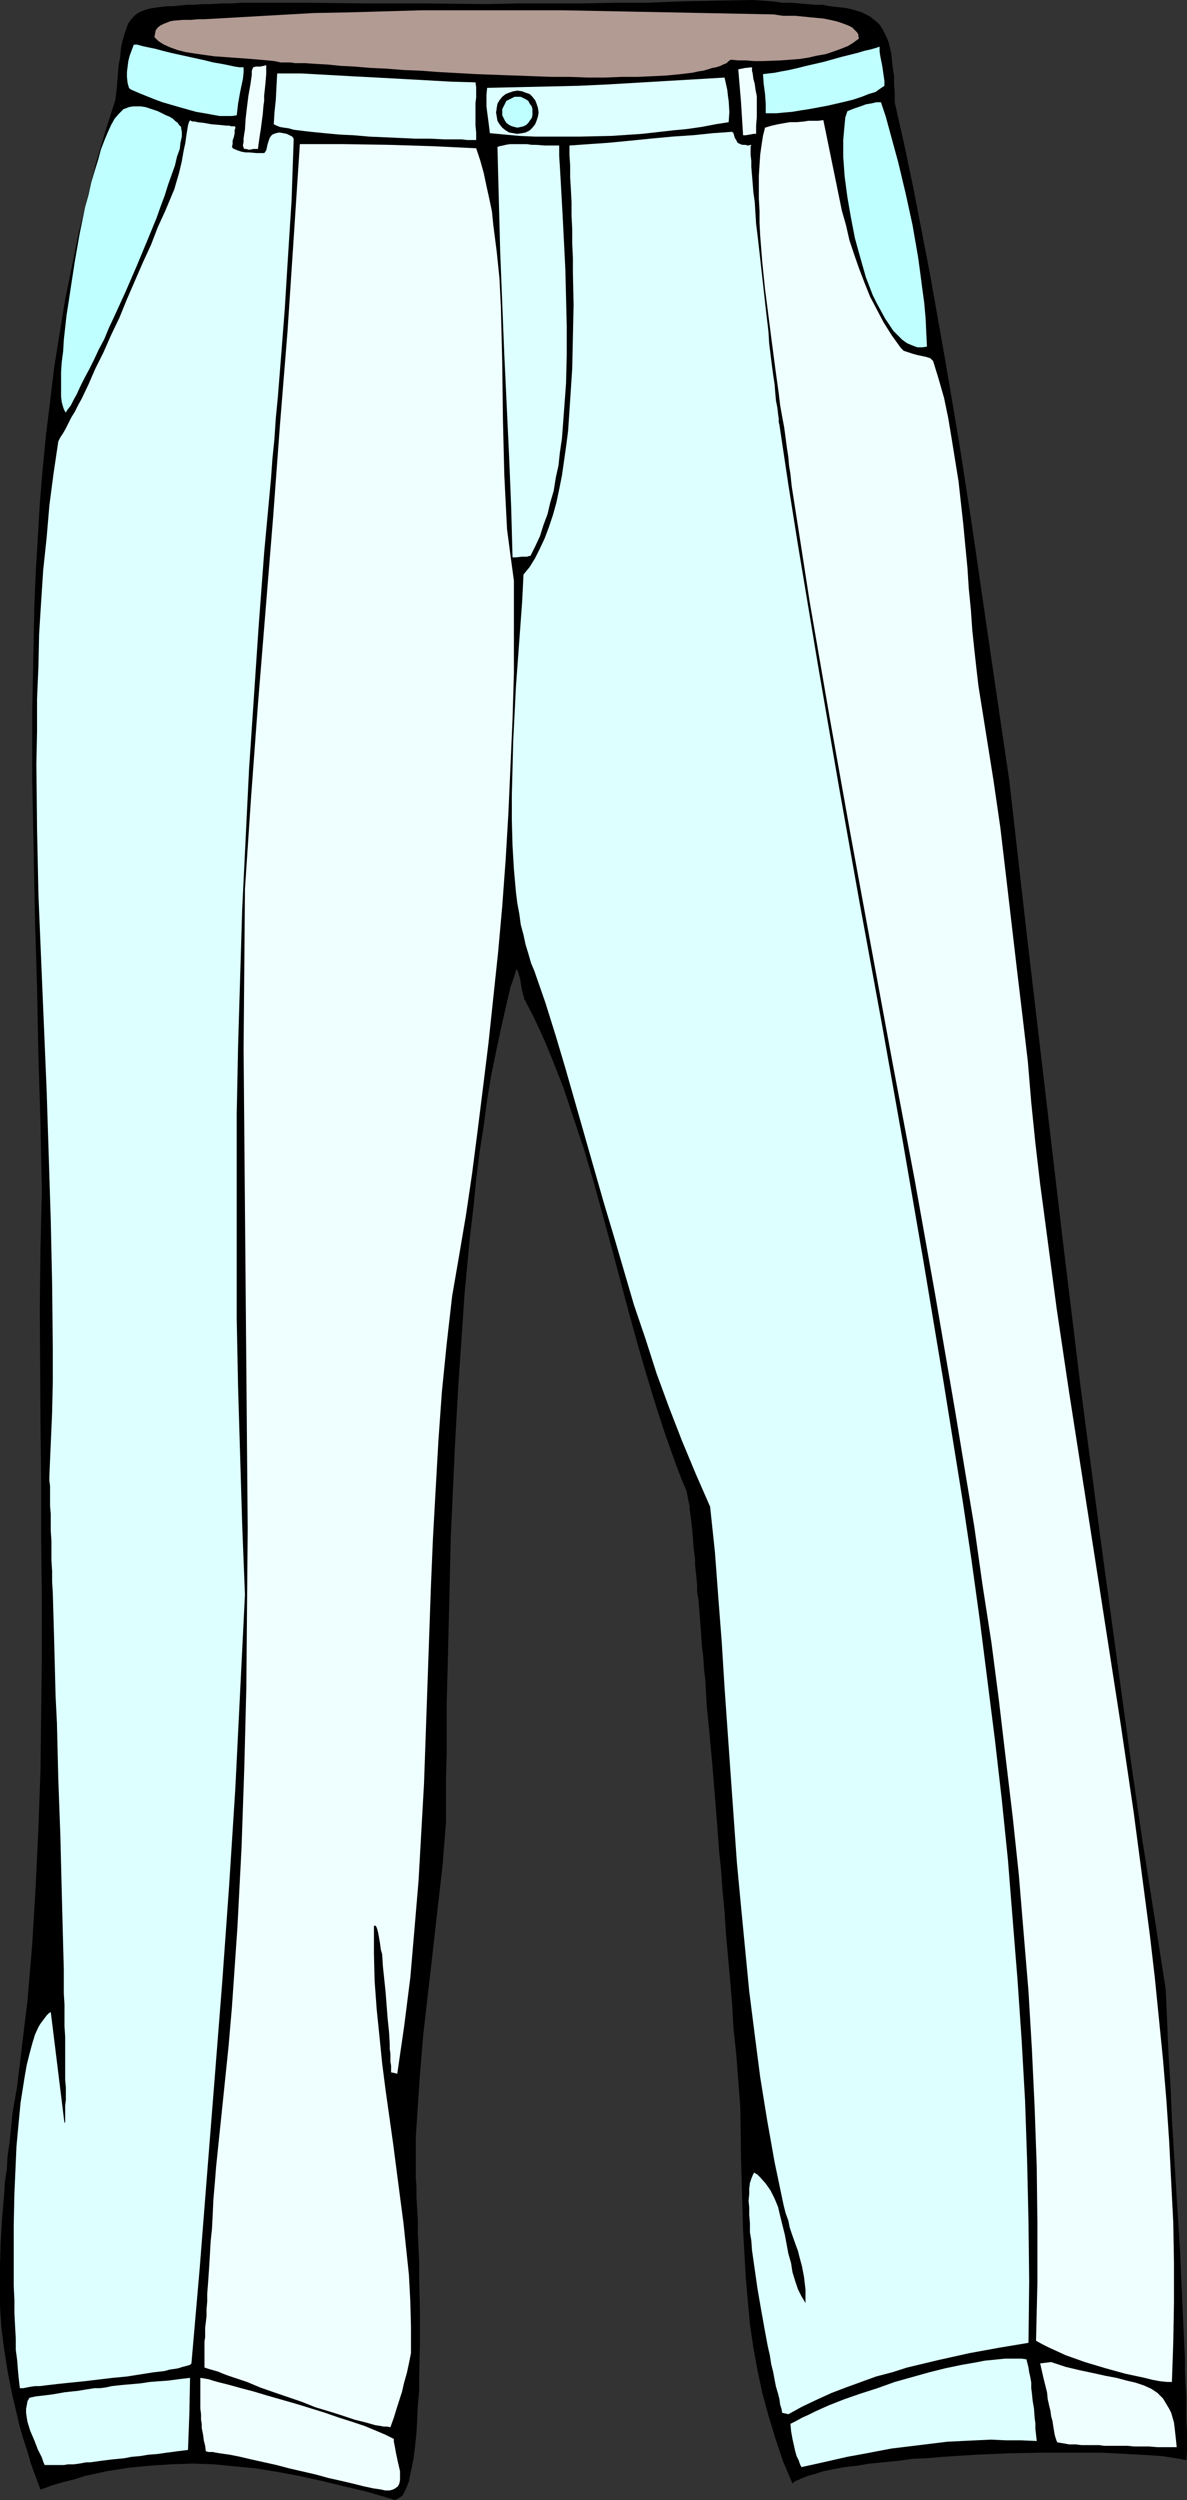 <?xml version="1.0" encoding="UTF-8" standalone="no"?>
<svg
   version="1.0"
   width="73.978mm"
   height="155.711mm"
   id="svg21"
   sodipodi:docname="Pants 03.wmf"
   xmlns:inkscape="http://www.inkscape.org/namespaces/inkscape"
   xmlns:sodipodi="http://sodipodi.sourceforge.net/DTD/sodipodi-0.dtd"
   xmlns="http://www.w3.org/2000/svg"
   xmlns:svg="http://www.w3.org/2000/svg">
  <rect width="100%" height="100%" fill="#333333" stroke="none"/>
  <sodipodi:namedview
     id="namedview21"
     pagecolor="#ffffff"
     bordercolor="#000000"
     borderopacity="0.25"
     inkscape:showpageshadow="2"
     inkscape:pageopacity="0.0"
     inkscape:pagecheckerboard="0"
     inkscape:deskcolor="#d1d1d1"
     inkscape:document-units="mm" />
  <defs
     id="defs1">
    <pattern
       id="WMFhbasepattern"
       patternUnits="userSpaceOnUse"
       width="6"
       height="6"
       x="0"
       y="0" />
  </defs>
  <path
     style="fill:#000000;fill-opacity:1;fill-rule:evenodd;stroke:none"
     d="m 177.134,0 2.586,0.162 2.263,0.162 2.263,0.323 h 2.101 l 1.939,0.162 1.939,0.162 1.778,0.162 h 1.778 l 1.616,0.323 1.455,0.162 1.455,0.162 1.293,0.162 1.293,0.323 1.131,0.323 0.97,0.323 0.97,0.485 0.97,0.485 0.808,0.646 0.808,0.646 0.646,0.646 0.646,0.97 0.485,0.97 0.485,0.97 0.485,1.131 0.323,1.293 0.323,1.454 0.162,1.616 0.162,1.616 0.323,1.939 v 1.939 l 0.162,2.101 v 2.262 l 2.263,10.019 2.101,10.019 1.939,10.019 1.939,10.019 3.556,20.037 3.394,20.037 3.071,19.876 2.909,20.037 2.909,19.876 2.909,19.714 4.04,35.55 4.202,35.712 4.202,35.712 4.364,35.873 4.687,35.712 4.849,35.55 2.424,17.613 2.586,17.775 2.748,17.452 2.748,17.613 0.323,7.433 0.323,7.595 0.485,7.756 0.323,7.756 0.97,15.836 0.485,7.756 0.485,7.756 0.323,7.433 0.323,7.272 0.162,3.393 0.162,3.393 0.162,3.393 v 3.07 l 0.162,3.232 0.162,2.909 v 2.747 2.747 l 0.162,2.585 v 4.686 l -0.162,2.101 -1.616,-0.323 -1.939,-0.323 -2.101,-0.323 -2.424,-0.162 -2.748,-0.162 -2.909,-0.162 -3.071,-0.162 -3.232,-0.162 h -3.394 -3.556 -3.717 -3.556 l -7.758,0.162 -7.596,0.323 -7.596,0.485 -3.717,0.323 -3.556,0.162 -3.556,0.485 -3.394,0.323 -3.232,0.323 -2.909,0.485 -2.909,0.323 -2.586,0.485 -2.424,0.485 -1.939,0.646 -1.778,0.485 -1.616,0.646 -0.646,0.323 -0.485,0.162 -0.485,0.323 -0.323,0.323 -2.263,-5.333 -1.778,-5.333 -1.616,-5.332 -1.455,-5.333 -1.131,-5.333 -0.97,-5.333 -0.808,-5.494 -0.485,-5.333 -0.485,-5.494 -0.323,-5.656 -0.323,-5.656 -0.162,-5.494 -0.323,-11.473 -0.162,-11.796 -0.485,-6.464 -0.485,-6.302 -0.646,-5.979 -0.323,-5.817 -0.485,-5.817 -0.485,-5.332 -0.485,-5.333 -0.323,-5.171 -0.485,-5.009 -0.323,-4.686 -0.485,-4.686 -0.323,-4.363 -0.323,-4.201 -0.323,-4.201 -0.323,-3.878 -0.323,-3.878 -0.323,-3.555 -0.323,-3.555 -0.323,-3.232 -0.323,-3.232 -0.162,-3.07 -0.162,-2.909 -0.323,-2.747 -0.162,-2.747 -0.323,-2.585 -0.162,-2.424 -0.162,-2.262 -0.162,-2.101 -0.162,-2.101 -0.162,-1.939 -0.323,-1.939 v -1.616 l -0.162,-1.778 -0.323,-2.909 v -1.454 l -0.323,-2.424 -0.162,-2.262 -0.162,-1.778 -0.162,-1.778 -0.162,-1.293 -0.162,-1.131 -0.162,-1.131 v -0.808 l -0.162,-0.646 -0.162,-0.646 -0.162,-0.97 -0.162,-0.97 -1.293,-3.07 -1.293,-3.393 -2.424,-6.787 -2.263,-6.948 -2.263,-7.433 -2.101,-7.272 -2.101,-7.595 -4.04,-15.19 -4.202,-15.351 -2.263,-7.595 -2.424,-7.272 -2.424,-7.272 -2.748,-6.948 -1.455,-3.555 -1.455,-3.232 -1.616,-3.393 -1.616,-3.07 v -0.162 l -0.323,-0.323 v -0.323 l -0.162,-0.485 -0.323,-1.131 -0.485,-2.909 -0.323,-1.131 -0.162,-0.485 -0.162,-0.485 -0.162,-0.162 v -0.162 l -0.646,2.101 -0.808,2.262 -1.131,4.848 -1.131,5.009 -1.131,5.332 -1.131,5.494 -0.97,5.817 -0.808,6.14 -0.97,6.14 -0.808,6.464 -0.646,6.625 -0.808,6.787 -0.646,6.787 -0.646,6.948 -0.485,7.11 -0.97,14.22 -0.808,14.382 -0.646,14.22 -0.323,6.948 -0.162,6.948 -0.162,6.948 -0.162,6.625 -0.162,6.625 -0.162,6.464 -0.162,6.14 v 6.14 5.656 l -0.162,5.656 v 10.18 l -0.808,10.18 -1.131,9.857 -1.131,10.019 -1.131,9.857 -1.131,9.857 -0.808,9.695 -0.646,9.695 -0.323,4.848 v 4.848 1.616 0.646 0.808 0.808 0.97 l 0.162,2.101 v 2.424 l 0.162,2.747 0.162,2.909 v 3.07 l 0.162,3.393 0.162,3.393 v 3.717 l 0.162,7.433 v 7.595 l -0.162,7.595 v 3.555 l -0.323,3.555 -0.162,3.393 -0.162,3.07 -0.323,3.07 -0.323,2.747 -0.485,2.424 -0.485,2.262 -0.162,0.97 -0.323,0.808 -0.323,0.808 -0.323,0.646 -0.323,0.646 -0.323,0.485 -0.485,0.323 -0.485,0.323 -0.323,0.162 -0.485,0.162 -0.485,-0.162 -0.485,-0.162 -5.495,-1.616 -5.495,-1.293 -5.333,-1.293 -5.172,-1.131 -5.172,-0.97 -5.01,-0.808 -5.01,-0.485 -5.01,-0.485 -4.849,-0.162 -5.01,0.162 -5.01,0.323 -5.01,0.485 -5.172,0.808 -5.172,1.131 -2.586,0.808 -2.586,0.646 -2.748,0.808 -2.586,0.97 L 8.404,583.021 7.273,579.951 6.465,577.042 5.495,574.133 4.687,571.386 4.04,568.639 3.394,565.892 2.748,563.145 1.778,558.136 0.97,552.965 0.323,547.955 0,542.946 v -4.848 -5.171 l 0.162,-5.171 0.323,-5.494 0.485,-5.656 0.162,-2.909 0.485,-3.07 0.162,-3.07 0.485,-3.232 0.323,-3.232 0.323,-3.393 1.131,-6.625 0.808,-6.625 0.808,-6.787 0.808,-6.625 1.131,-13.412 0.808,-13.574 0.646,-13.574 0.485,-13.574 0.162,-13.574 0.162,-13.574 V 376.184 L 9.697,362.449 V 348.714 L 9.536,335.14 9.374,307.669 9.536,293.934 9.859,280.361 9.697,272.443 9.536,264.525 9.051,248.527 8.727,232.53 8.243,216.371 7.919,200.05 7.596,183.729 v -16.321 l 0.323,-16.321 0.162,-8.08 0.323,-8.08 0.485,-8.08 0.485,-8.241 0.646,-7.918 0.808,-8.241 0.97,-7.918 0.97,-8.08 1.293,-8.08 1.293,-7.918 1.616,-7.918 1.616,-7.918 1.939,-7.756 1.939,-7.918 2.263,-7.756 2.424,-7.595 0.323,-2.424 0.162,-2.101 0.162,-1.939 0.162,-1.939 0.323,-1.616 0.162,-1.616 0.162,-1.293 L 28.93,9.372 29.253,8.241 29.576,7.272 29.9,6.302 30.223,5.494 30.708,4.848 31.192,4.201 31.839,3.555 32.485,3.07 33.132,2.747 33.94,2.424 34.91,2.101 35.718,1.939 36.849,1.778 37.98,1.616 39.435,1.454 h 1.293 L 42.344,1.293 43.96,1.131 h 1.778 l 1.939,-0.162 h 2.101 l 2.263,-0.162 h 2.424 l 2.424,-0.162 h 7.596 7.273 l 14.384,0.162 h 14.384 l 14.384,0.162 7.273,-0.162 h 7.434 7.434 l 7.758,-0.162 h 7.596 l 8.081,-0.323 8.243,-0.162 z"
     id="path1" />
  <path
     style="fill:#b29b93;fill-opacity:1;fill-rule:evenodd;stroke:none"
     d="m 182.306,3.393 0.97,0.162 1.131,0.162 h 1.293 1.616 l 3.232,0.323 3.394,0.323 1.616,0.323 1.455,0.323 1.455,0.485 1.293,0.485 0.97,0.485 0.808,0.808 0.323,0.323 0.323,0.485 v 0.485 l 0.162,0.485 -1.293,0.97 -1.293,0.808 -1.616,0.646 -1.778,0.646 -1.939,0.646 -1.939,0.323 -2.101,0.485 -2.101,0.323 -4.364,0.323 -4.202,0.162 h -2.101 l -1.939,-0.162 h -1.778 l -1.778,-0.162 -0.485,0.323 -0.485,0.485 -0.808,0.323 -0.646,0.323 -0.97,0.323 -0.97,0.162 -0.97,0.323 -1.131,0.323 -1.131,0.162 -1.455,0.323 -2.748,0.323 -3.232,0.323 -3.232,0.162 -3.556,0.162 h -3.879 l -3.879,0.162 h -4.202 l -4.202,-0.162 h -4.202 l -8.889,-0.323 -8.889,-0.323 -8.727,-0.485 -4.364,-0.323 -4.04,-0.162 -4.04,-0.323 -3.717,-0.162 -3.717,-0.323 -3.232,-0.162 -3.232,-0.323 -2.909,-0.162 -2.424,-0.162 H 70.627 69.496 L 68.526,14.705 H 67.557 66.749 66.102 L 64.648,14.382 63.031,14.22 61.254,14.058 59.314,13.897 57.213,13.735 54.95,13.574 50.425,13.25 48.162,12.927 45.9,12.604 43.799,12.281 41.859,11.796 40.081,11.15 38.627,10.503 37.334,9.695 36.849,9.211 36.364,8.726 36.526,7.918 36.687,7.11 37.172,6.464 37.819,5.979 38.465,5.656 39.273,5.333 40.081,5.009 41.051,4.848 42.991,4.686 h 1.939 l 1.778,-0.162 h 0.808 0.646 L 56.728,4.04 65.294,3.555 73.86,3.07 82.264,2.909 99.234,2.424 h 16.808 16.647 l 16.647,0.323 16.485,0.323 z"
     id="path2" />
  <path
     style="fill:#bfffff;fill-opacity:1;fill-rule:evenodd;stroke:none"
     d="m 57.375,15.836 v 1.293 l -0.162,1.454 -0.646,3.07 -0.485,2.747 -0.162,1.454 -0.162,1.293 -1.131,0.162 H 53.334 51.718 L 49.94,26.986 48.162,26.663 46.223,26.339 42.183,25.208 38.304,24.077 36.526,23.431 34.91,22.784 33.294,22.138 32.162,21.653 31.031,21.168 30.708,21.007 30.384,20.684 30.061,19.553 29.9,18.098 v -1.131 l 0.162,-1.293 0.162,-1.293 0.323,-1.293 0.97,-2.585 h 0.323 0.485 l 1.131,0.323 1.455,0.323 1.616,0.323 1.778,0.485 1.939,0.485 8.081,1.778 1.939,0.485 1.939,0.323 1.616,0.323 1.455,0.323 1.131,0.162 h 0.485 z"
     id="path3" />
  <path
     style="fill:#bfffff;fill-opacity:1;fill-rule:evenodd;stroke:none"
     d="m 207.195,10.988 v 1.131 l 0.162,1.131 0.485,2.424 0.323,2.262 0.162,1.131 v 1.131 l -0.97,0.646 -1.131,0.808 -1.616,0.485 -1.616,0.646 -1.939,0.646 -1.939,0.485 -4.202,0.97 -4.364,0.808 -2.101,0.323 -1.939,0.323 -1.939,0.162 -1.616,0.162 h -1.455 -1.131 v -0.97 -1.293 l -0.162,-2.262 -0.323,-2.424 -0.162,-2.262 1.293,-0.162 1.455,-0.162 1.616,-0.323 1.778,-0.323 2.101,-0.485 1.939,-0.485 4.202,-0.97 4.04,-1.131 1.939,-0.485 1.939,-0.485 1.616,-0.485 1.455,-0.323 1.131,-0.323 z"
     id="path4" />
  <path
     style="fill:#efffff;fill-opacity:1;fill-rule:evenodd;stroke:none"
     d="m 62.708,15.351 v 2.101 l -0.162,1.939 -0.162,1.616 -0.162,1.454 v 1.293 l -0.162,1.131 -0.162,1.939 -0.485,3.717 -0.162,0.97 -0.162,1.131 -0.162,1.131 -0.162,1.293 h -1.131 l -0.646,0.162 h -0.485 l -0.485,-0.162 h -0.485 l -0.162,-0.323 -0.162,-0.485 0.162,-0.808 v -0.808 l 0.162,-1.131 0.162,-0.97 0.162,-2.585 0.323,-2.747 0.323,-2.585 0.485,-2.747 0.162,-1.131 0.162,-1.131 v -0.97 l 0.323,-0.808 0.646,-0.162 h 0.97 l 0.808,-0.162 z"
     id="path5" />
  <path
     style="fill:#efffff;fill-opacity:1;fill-rule:evenodd;stroke:none"
     d="m 177.134,15.836 v 0.808 l 0.162,0.646 0.162,1.293 0.323,1.131 0.162,1.293 0.162,0.808 0.162,0.808 v 0.97 4.04 l -0.162,1.939 v 1.939 h -0.323 -0.323 l -0.808,0.162 -0.97,0.162 h -0.323 -0.323 l -0.485,-7.756 -0.646,-7.756 1.616,-0.323 z"
     id="path6" />
  <path
     style="fill:#ddffff;fill-opacity:1;fill-rule:evenodd;stroke:none"
     d="m 112.002,19.391 0.162,1.131 v 0.97 0.97 0.485 l -0.162,1.293 v 0.808 0.97 2.262 1.293 l 0.162,1.616 v 1.778 h -0.97 -1.131 l -1.293,-0.162 h -1.293 -2.909 l -3.232,-0.162 h -3.394 l -3.717,-0.162 -7.273,-0.323 -3.717,-0.323 -3.394,-0.162 -3.394,-0.323 -3.232,-0.323 -1.455,-0.162 -1.293,-0.162 -1.293,-0.162 -1.131,-0.323 -1.131,-0.162 -0.97,-0.162 -0.808,-0.323 -0.646,-0.323 0.162,-2.747 0.323,-3.07 0.162,-3.232 0.162,-2.909 h 2.748 2.909 l 5.818,0.323 5.818,0.323 6.142,0.323 5.98,0.323 5.818,0.323 5.818,0.323 z"
     id="path7" />
  <path
     style="fill:#ddffff;fill-opacity:1;fill-rule:evenodd;stroke:none"
     d="m 170.67,18.26 0.323,1.454 0.323,1.454 0.162,1.454 0.162,1.131 0.162,2.585 -0.162,2.424 -3.071,0.485 -3.394,0.646 -3.394,0.485 -3.394,0.323 -7.111,0.808 -7.273,0.485 -7.273,0.162 h -7.273 -3.556 l -3.556,-0.162 -3.556,-0.323 -3.394,-0.323 -0.323,-2.585 -0.323,-2.424 -0.162,-1.293 v -1.293 -1.454 l 0.162,-1.616 7.273,-0.162 7.111,-0.162 7.111,-0.162 6.95,-0.323 13.738,-0.808 z"
     id="path8" />
  <path
     style="fill:#bfffff;fill-opacity:1;fill-rule:evenodd;stroke:none"
     d="m 207.519,24.077 1.131,3.393 0.97,3.555 1.939,7.11 1.778,7.433 1.616,7.433 1.293,7.433 0.485,3.555 0.485,3.717 0.485,3.555 0.323,3.555 0.162,3.393 0.162,3.393 -1.131,0.162 h -1.131 l -1.293,-0.485 -1.131,-0.485 -1.131,-0.808 -0.97,-0.97 -1.131,-1.131 -0.97,-1.454 -0.97,-1.454 -0.97,-1.778 -0.97,-1.778 -0.97,-1.939 -0.808,-2.101 -0.808,-2.101 -0.646,-2.262 -0.646,-2.262 -1.293,-4.686 -0.97,-5.009 -0.808,-4.686 -0.646,-4.848 -0.162,-2.262 -0.162,-2.262 v -1.939 -2.101 l 0.162,-1.939 0.162,-1.778 0.162,-1.616 0.485,-1.454 0.808,-0.323 0.808,-0.323 1.455,-0.485 1.293,-0.485 0.97,-0.162 0.808,-0.162 0.646,-0.162 h 0.646 z"
     id="path9" />
  <path
     style="fill:#bfffff;fill-opacity:1;fill-rule:evenodd;stroke:none"
     d="m 42.506,29.733 0.162,0.162 v 0.323 l 0.162,0.808 v 1.131 l -0.323,1.454 -0.162,1.454 -0.646,1.778 -0.485,2.101 -0.808,2.262 -0.808,2.262 -0.808,2.585 -0.97,2.585 -0.97,2.747 -2.263,5.494 -2.424,5.817 -2.586,5.979 -2.586,5.656 -1.293,2.747 -1.131,2.747 -1.293,2.424 -1.131,2.424 -1.131,2.262 -1.131,2.101 -0.97,1.939 -0.808,1.778 -0.808,1.454 -0.646,1.293 -0.646,0.808 -0.323,0.485 -0.162,0.323 -0.162,-0.162 -0.162,-0.323 -0.162,-0.323 -0.162,-0.485 -0.323,-1.131 -0.162,-1.293 v -1.778 -1.778 -2.262 l 0.162,-2.424 0.323,-2.424 0.162,-2.747 0.323,-2.909 0.323,-2.909 0.485,-3.07 0.485,-3.232 0.97,-6.302 1.131,-6.464 1.293,-6.302 0.808,-2.909 0.646,-2.909 0.808,-2.747 0.808,-2.585 0.646,-2.424 0.808,-2.101 0.808,-1.939 0.808,-1.778 0.808,-1.454 0.97,-1.131 0.808,-0.808 0.323,-0.323 0.485,-0.162 0.808,-0.323 0.97,-0.162 h 0.808 0.97 l 1.131,0.162 0.97,0.323 1.939,0.646 1.939,0.97 0.808,0.323 0.808,0.485 0.485,0.485 0.646,0.485 0.323,0.485 z"
     id="path10" />
  <path
     style="fill:#efffff;fill-opacity:1;fill-rule:evenodd;stroke:none"
     d="m 193.943,28.278 1.455,7.11 1.455,7.11 1.455,7.11 0.97,3.393 0.808,3.555 1.131,3.393 1.131,3.232 1.293,3.393 1.293,3.232 1.616,3.07 1.616,3.07 1.939,3.07 2.101,2.909 0.323,0.323 0.323,0.323 0.97,0.323 0.97,0.323 1.131,0.323 2.263,0.485 0.97,0.323 0.646,0.646 1.293,4.201 1.293,4.525 0.97,4.686 0.808,4.848 0.808,5.009 0.808,5.009 1.131,10.18 0.485,5.171 0.485,5.009 0.323,5.009 0.485,4.848 0.323,4.686 0.485,4.686 0.485,4.363 0.485,4.201 1.778,11.15 1.778,11.15 1.616,11.15 1.293,10.988 2.586,22.138 1.293,10.827 1.293,10.988 0.808,9.695 0.97,9.534 1.131,9.695 1.293,9.695 2.586,19.553 2.909,19.553 3.071,19.714 3.071,19.714 6.142,39.59 2.909,19.714 2.586,19.553 1.293,9.857 1.131,9.695 0.97,9.695 0.97,9.695 0.808,9.695 0.646,9.534 0.485,9.695 0.485,9.534 0.162,9.372 v 9.534 l -0.162,9.211 -0.323,9.372 h -0.485 -0.646 l -1.616,-0.162 -1.778,-0.323 -1.939,-0.485 -2.263,-0.485 -2.263,-0.485 -4.687,-1.293 -4.849,-1.454 -2.263,-0.808 -2.263,-0.808 -2.101,-0.97 -1.778,-0.808 -1.616,-0.808 -1.455,-0.808 0.323,-13.735 v -13.735 l -0.162,-13.574 -0.485,-13.735 -0.646,-13.735 -0.808,-13.735 -1.131,-13.574 -1.131,-13.735 -1.455,-13.735 -1.616,-13.574 -1.616,-13.735 -1.778,-13.735 -2.101,-13.574 -1.939,-13.735 -2.263,-13.574 -2.263,-13.735 -4.687,-27.309 -4.849,-27.147 -5.172,-27.309 -5.01,-27.147 -5.01,-27.309 -4.849,-27.147 -4.687,-27.147 -2.101,-13.574 -2.101,-13.412 -0.162,-1.454 -0.162,-1.616 -0.323,-1.939 -0.162,-1.939 -0.323,-2.101 -0.323,-2.424 -0.323,-2.424 -0.485,-2.585 -0.485,-2.747 -0.323,-2.747 -0.808,-5.817 -0.808,-6.14 -1.616,-12.604 -0.646,-6.302 -0.485,-6.14 -0.162,-3.07 v -2.909 l -0.162,-2.909 v -5.333 l 0.162,-2.585 0.162,-2.424 0.323,-2.262 0.323,-2.101 0.485,-1.939 1.616,-0.485 1.455,-0.323 2.748,-0.485 h 1.616 l 1.778,-0.162 0.97,-0.162 h 1.131 1.131 z"
     id="path11" />
  <path
     style="fill:#ddffff;fill-opacity:1;fill-rule:evenodd;stroke:none"
     d="m 172.447,31.025 0.323,0.323 0.323,1.131 0.323,0.485 0.323,0.646 0.323,0.162 0.323,0.162 0.485,0.162 h 0.646 l 0.646,0.162 0.808,-0.162 -0.162,0.485 v 1.939 l 0.162,1.293 v 1.454 l 0.162,1.939 0.162,1.939 0.162,2.101 0.323,2.262 0.162,2.585 0.162,2.585 0.323,2.585 0.646,5.656 1.293,11.635 0.646,5.494 0.162,2.747 0.323,2.585 0.323,2.585 0.323,2.424 0.323,2.101 0.162,2.101 0.162,1.778 0.323,1.616 0.162,1.454 0.162,1.131 v 0.808 l 0.162,0.646 2.101,14.058 2.263,14.22 4.687,28.117 4.849,28.117 5.01,28.117 5.172,28.117 5.01,28.117 4.849,28.117 4.687,28.117 4.525,28.117 2.101,14.058 1.939,14.058 1.778,14.058 1.778,14.058 1.616,14.058 1.455,14.22 1.131,14.22 1.131,14.058 0.97,14.22 0.808,14.22 0.485,14.22 0.323,14.22 0.162,14.22 -0.162,14.382 -6.788,1.131 -7.111,1.293 -7.273,1.616 -7.434,1.778 -3.556,1.131 -3.717,0.97 -3.556,1.293 -3.556,1.293 -3.394,1.293 -3.556,1.616 -3.394,1.616 -3.232,1.778 -0.646,-0.162 -0.808,-0.162 -0.162,-0.97 -0.323,-0.97 -0.162,-1.293 -0.323,-1.293 -0.485,-1.616 -0.323,-1.616 -0.323,-1.778 -0.485,-1.939 -0.323,-2.101 -0.485,-2.101 -0.808,-4.363 -0.808,-4.525 -0.808,-4.686 -0.646,-4.525 -0.646,-4.525 -0.162,-2.262 -0.323,-1.939 v -2.101 l -0.162,-1.939 v -1.778 l -0.162,-1.616 0.162,-1.616 v -1.293 l 0.162,-1.293 0.323,-0.97 0.323,-0.808 0.323,-0.646 0.808,0.485 0.646,0.646 1.293,1.454 1.131,1.616 0.97,1.939 0.808,1.939 0.485,2.101 1.131,4.525 0.808,4.363 0.646,2.262 0.323,2.101 0.646,2.101 0.646,1.939 0.808,1.616 0.97,1.616 v -1.616 -1.616 l -0.162,-1.293 -0.162,-1.454 -0.485,-2.585 -0.646,-2.424 -0.323,-1.293 -0.485,-1.293 -0.97,-2.747 -0.485,-1.454 -0.323,-1.616 -0.646,-1.778 -0.485,-1.939 -2.101,-10.019 -1.778,-10.019 -1.616,-10.019 -1.293,-10.019 -1.293,-10.18 -0.97,-10.019 -0.97,-10.019 -0.97,-10.342 -1.455,-20.522 -1.455,-20.684 -0.646,-10.503 -0.808,-10.503 -0.808,-10.827 -1.131,-10.665 -3.394,-7.756 -3.232,-7.756 -3.071,-7.918 -2.909,-7.918 -2.586,-8.08 -2.748,-8.08 -4.687,-15.998 -2.424,-8.08 -2.263,-7.918 -4.525,-15.836 -2.263,-7.918 -2.263,-7.595 -2.424,-7.756 -2.586,-7.433 -0.808,-1.939 -0.646,-2.262 -0.646,-2.101 -0.485,-2.262 -0.646,-2.424 -0.323,-2.424 -0.485,-2.585 -0.323,-2.585 -0.485,-5.494 -0.323,-5.494 -0.162,-5.979 v -5.979 l 0.162,-6.14 0.162,-6.464 0.323,-6.464 0.323,-6.464 0.97,-13.25 0.485,-6.625 0.323,-6.464 1.455,-1.778 1.293,-2.101 1.131,-2.262 1.131,-2.424 0.97,-2.585 0.97,-2.909 0.808,-2.909 0.646,-3.07 0.646,-3.232 0.485,-3.393 0.485,-3.393 0.485,-3.717 0.485,-7.272 0.485,-7.433 0.162,-7.595 0.162,-7.433 -0.162,-7.433 V 60.758 l -0.162,-3.393 v -3.393 l -0.162,-3.232 v -3.232 l -0.162,-3.07 -0.162,-2.747 V 38.943 l -0.162,-2.424 v -2.262 l 4.525,-0.323 4.687,-0.323 5.01,-0.485 4.849,-0.485 5.172,-0.485 4.849,-0.323 4.687,-0.485 z"
     id="path12" />
  <path
     style="fill:#efffff;fill-opacity:1;fill-rule:evenodd;stroke:none"
     d="m 112.164,34.904 0.97,2.909 0.808,2.909 0.646,3.07 0.646,2.909 0.646,3.07 0.323,3.232 0.808,6.302 0.646,6.302 0.323,6.625 0.162,6.625 0.162,6.625 0.162,13.25 0.162,6.625 0.162,6.464 0.323,6.464 0.323,6.302 0.808,6.14 0.808,5.979 v 10.827 10.827 l -0.323,10.988 -0.485,10.988 -0.485,10.988 -0.646,10.988 -0.808,10.988 -0.97,10.827 -1.131,10.665 -1.131,10.665 -1.293,10.503 -1.293,10.342 -1.293,10.019 -1.455,9.857 -1.616,9.534 -1.616,9.372 -1.293,11.311 -1.131,11.311 -0.808,11.311 -0.646,11.473 -0.646,11.635 -0.485,11.473 -0.808,23.108 -0.808,23.108 -0.646,11.473 -0.646,11.473 -0.97,11.473 -0.97,11.311 -1.455,11.473 -1.616,11.15 -0.646,-0.162 -0.808,-0.162 v -0.485 -0.485 -0.646 l -0.162,-0.808 v -0.97 -0.97 l -0.162,-1.131 v -1.293 l -0.162,-2.747 -0.323,-3.07 -0.485,-6.302 -0.323,-3.07 -0.323,-3.07 -0.162,-2.747 -0.323,-1.131 -0.162,-1.293 -0.162,-0.97 -0.162,-0.97 -0.162,-0.808 -0.162,-0.646 -0.162,-0.485 -0.162,-0.323 -0.323,-0.162 -0.162,0.162 v 6.464 l 0.162,6.464 0.485,6.625 0.646,6.302 0.646,6.464 0.808,6.302 1.778,12.604 1.616,12.443 0.808,6.14 0.646,6.14 0.646,6.14 0.323,6.14 0.162,6.14 v 6.14 l -0.485,2.424 -0.485,2.262 -0.646,2.262 -0.485,2.101 -1.293,4.04 -0.646,2.101 -0.808,2.262 -0.808,-0.162 h -0.808 l -0.808,-0.162 -1.131,-0.162 -1.131,-0.323 -1.131,-0.323 -1.293,-0.323 -1.293,-0.323 -2.909,-0.97 -3.071,-0.97 -3.232,-0.97 -3.232,-1.293 -6.626,-2.262 -3.232,-1.131 -3.071,-1.293 -2.909,-0.97 -1.455,-0.485 -1.293,-0.485 -1.131,-0.485 -1.131,-0.323 -1.131,-0.323 -0.97,-0.323 v -1.131 -2.262 -1.293 -0.646 -0.808 l 0.162,-0.97 v -1.131 -1.131 l 0.162,-1.293 0.162,-1.454 v -1.616 l 0.162,-1.778 v -1.939 l 0.162,-1.939 0.162,-2.262 0.162,-2.424 0.162,-2.747 0.162,-2.909 0.323,-3.07 0.162,-3.232 0.162,-3.555 0.323,-3.717 0.323,-4.04 0.97,-9.372 0.97,-9.372 0.97,-9.372 0.808,-9.372 0.646,-9.372 0.646,-9.372 0.97,-18.745 0.646,-18.745 0.485,-18.906 0.162,-18.745 0.162,-18.745 -0.162,-18.745 -0.323,-37.651 -0.162,-18.745 -0.323,-37.812 0.162,-18.745 0.162,-18.906 1.455,-21.815 1.616,-21.815 3.556,-43.791 1.616,-21.815 1.778,-21.976 1.455,-21.976 1.455,-22.138 h 10.344 l 10.344,0.162 10.505,0.323 z"
     id="path13" />
  <path
     style="fill:#ddffff;fill-opacity:1;fill-rule:evenodd;stroke:none"
     d="m 131.719,34.257 v 2.424 l 0.162,2.585 0.162,2.747 0.162,2.909 0.323,5.817 0.323,6.302 0.323,6.464 0.162,6.625 0.162,6.625 v 6.787 l -0.162,6.625 -0.485,6.625 -0.485,6.464 -0.485,3.232 -0.323,3.07 -0.646,2.909 -0.485,3.07 -0.808,2.747 -0.646,2.747 -0.97,2.585 -0.808,2.585 -1.131,2.424 -1.131,2.262 h -0.323 l -0.485,0.162 h -1.293 l -1.293,0.162 h -0.808 l -0.323,-11.796 -0.485,-11.958 -1.131,-23.915 -0.485,-12.119 -0.485,-12.119 -0.323,-12.281 -0.323,-12.443 0.485,-0.162 0.808,-0.162 0.646,-0.162 0.97,-0.162 h 1.939 2.101 l 1.131,0.162 h 0.97 l 2.101,0.162 h 1.778 0.808 z"
     id="path14" />
  <path
     style="fill:#ddffff;fill-opacity:1;fill-rule:evenodd;stroke:none"
     d="m 44.768,28.278 0.162,0.162 0.485,0.162 h 0.485 l 0.646,0.162 1.455,0.162 1.778,0.323 1.939,0.162 1.616,0.162 h 0.646 l 0.485,0.162 h 0.485 0.323 v 0 l 0.162,0.162 v 0.323 l -0.162,0.323 v 0.808 l -0.162,0.808 -0.323,0.97 v 0.808 l -0.162,0.646 0.162,0.162 v 0.162 l 1.131,0.485 0.97,0.323 0.97,0.162 h 0.808 l 1.778,0.162 h 1.778 l 0.162,-0.162 0.323,-0.485 0.162,-0.646 0.162,-0.808 0.485,-1.454 0.323,-0.485 0.323,-0.323 0.808,-0.323 0.808,-0.162 0.97,0.162 0.808,0.162 0.646,0.323 0.646,0.323 0.323,0.485 v 0.485 l -0.162,4.525 -0.162,4.686 -0.162,4.848 -0.323,5.009 -0.646,10.18 -0.646,10.503 -0.808,10.342 -0.808,10.18 -0.485,5.009 -0.323,4.848 -0.485,4.848 -0.323,4.525 -0.808,8.726 -0.808,8.726 -1.293,17.29 -1.131,16.805 -1.131,16.805 -0.808,16.482 -0.808,16.482 -0.485,16.159 -0.485,16.159 -0.323,15.998 v 16.159 15.998 15.998 l 0.323,16.159 0.485,16.159 0.485,16.321 0.646,16.321 -1.131,22.784 -1.131,22.784 -1.455,22.784 -1.616,22.623 -1.778,22.623 -1.778,22.461 -1.778,22.623 -1.939,22.3 -0.323,0.323 -0.485,0.162 -0.646,0.162 -0.646,0.162 -0.97,0.323 -0.97,0.162 -1.131,0.162 -1.131,0.323 -2.748,0.323 -3.071,0.485 -3.071,0.485 -3.394,0.323 -6.788,0.808 -3.232,0.323 -3.071,0.323 -2.748,0.323 -1.293,0.162 H 8.243 l -1.131,0.162 -0.808,0.162 -0.808,0.162 H 4.687 l -0.162,-1.293 -0.162,-1.454 -0.162,-1.778 -0.162,-2.101 -0.323,-2.424 v -2.585 L 3.556,547.632 3.394,544.562 v -3.07 l -0.162,-3.393 v -3.393 -10.827 l 0.162,-7.595 0.323,-7.272 0.162,-3.717 0.323,-3.555 0.323,-3.393 0.323,-3.393 0.485,-3.07 0.485,-3.07 0.485,-2.747 0.646,-2.585 0.646,-2.424 0.646,-2.101 0.808,-1.778 0.485,-0.808 0.485,-0.646 0.485,-0.646 0.485,-0.646 0.485,-0.485 0.485,-0.323 1.616,13.089 1.616,13.089 v 0 l 0.162,-0.323 v -0.485 -0.646 -0.646 -2.101 l 0.162,-1.293 v -2.909 l -0.162,-1.778 v -3.717 -2.101 -2.101 -2.262 l -0.162,-2.424 v -2.585 -2.585 l -0.162,-2.585 v -5.656 l -0.162,-5.979 -0.162,-6.14 -0.162,-6.302 -0.162,-6.464 -0.162,-6.625 -0.485,-13.25 -0.323,-13.25 -0.323,-6.464 -0.162,-6.464 -0.162,-6.14 -0.162,-5.817 -0.162,-5.656 -0.162,-2.747 v -2.424 l -0.162,-2.585 v -2.424 -2.262 l -0.162,-2.262 v -2.101 -1.939 l -0.162,-1.778 v -1.778 -1.454 -1.454 l -0.162,-1.293 v -1.131 l 0.323,-7.433 0.323,-7.433 0.162,-7.433 v -7.595 L 12.283,302.499 11.96,287.309 11.475,271.958 10.99,256.768 10.344,241.417 9.697,226.066 9.051,210.553 8.727,195.202 8.566,179.851 8.727,172.095 v -7.595 l 0.323,-7.595 0.162,-7.595 0.485,-7.756 0.485,-7.433 0.808,-7.595 0.646,-7.595 0.97,-7.433 1.131,-7.595 0.485,-0.97 0.646,-0.97 0.646,-1.131 0.646,-1.293 0.646,-1.293 0.808,-1.293 0.808,-1.616 0.808,-1.454 1.616,-3.393 1.616,-3.717 1.939,-3.878 1.778,-4.04 1.939,-4.04 1.778,-4.363 3.717,-8.564 1.939,-4.201 1.616,-4.201 1.778,-3.878 1.616,-3.878 0.485,-1.131 0.323,-1.131 0.808,-2.747 0.646,-2.747 0.485,-2.747 0.323,-1.454 0.162,-1.131 0.162,-1.131 0.162,-0.97 0.162,-0.97 0.162,-0.646 0.162,-0.323 z"
     id="path15" />
  <path
     style="fill:#ddffff;fill-opacity:1;fill-rule:evenodd;stroke:none"
     d="m 241.782,555.389 0.485,1.939 0.162,1.131 0.162,0.646 0.162,0.808 0.162,0.97 v 1.293 l 0.162,1.293 0.162,1.616 0.323,1.939 0.162,2.262 0.162,1.131 v 1.293 l 0.162,1.454 0.162,1.454 -3.717,-0.162 h -3.556 l -3.556,-0.162 -3.394,0.162 -3.394,0.162 -3.394,0.162 -6.626,0.808 -6.626,0.808 -6.788,1.293 -3.556,0.646 -3.556,0.808 -3.556,0.808 -3.717,0.808 -0.323,-0.646 -0.323,-0.97 -0.485,-0.97 -0.323,-1.131 -0.323,-1.454 -0.323,-1.454 -0.323,-1.778 -0.162,-1.778 1.293,-0.646 1.455,-0.808 1.455,-0.646 1.616,-0.808 3.232,-1.454 3.717,-1.454 3.717,-1.293 4.04,-1.293 4.04,-1.454 4.04,-1.131 4.04,-1.131 3.879,-0.97 3.879,-0.808 3.717,-0.646 1.616,-0.323 1.616,-0.162 1.616,-0.162 1.616,-0.162 h 1.293 1.455 1.131 z"
     id="path16" />
  <path
     style="fill:#efffff;fill-opacity:1;fill-rule:evenodd;stroke:none"
     d="m 247.6,556.035 3.394,1.131 3.394,0.808 3.071,0.646 2.909,0.646 2.586,0.485 2.424,0.646 2.101,0.485 1.939,0.646 1.778,0.808 1.455,0.97 0.646,0.646 0.646,0.646 0.485,0.808 0.485,0.808 0.485,0.808 0.485,0.97 0.323,1.131 0.323,1.131 0.162,1.293 0.162,1.454 0.162,1.454 0.162,1.616 h -2.263 -2.263 l -1.939,-0.162 h -1.939 -1.616 l -1.616,-0.162 h -1.616 -1.455 -1.293 -1.131 l -1.131,-0.162 h -0.97 -1.778 -1.455 l -1.293,-0.162 h -0.808 -0.808 l -0.808,-0.162 -1.939,-0.323 -0.162,-0.323 -0.162,-0.485 -0.162,-0.485 -0.162,-0.646 -0.162,-0.97 -0.162,-0.97 -0.162,-1.131 -0.323,-1.131 -0.162,-1.293 -0.323,-1.293 -0.323,-1.454 -0.162,-1.616 -0.808,-3.232 -0.808,-3.555 1.293,-0.162 z"
     id="path17" />
  <path
     style="fill:#ddffff;fill-opacity:1;fill-rule:evenodd;stroke:none"
     d="m 44.768,559.752 -0.162,8.403 -0.323,8.564 -2.586,0.323 -2.424,0.323 -2.263,0.323 -2.101,0.162 -1.939,0.323 -1.939,0.162 -1.616,0.323 -1.616,0.162 -1.616,0.162 -1.293,0.162 -1.293,0.162 -1.131,0.162 -1.131,0.162 h -0.97 l -1.778,0.323 -1.293,0.162 h -1.293 l -0.97,0.162 h -1.131 -1.616 -1.778 l -0.323,-0.808 -0.323,-0.97 -0.97,-1.939 -0.808,-2.101 -0.97,-2.262 -0.646,-2.101 -0.162,-0.97 -0.162,-1.131 v -0.97 l 0.162,-0.808 0.162,-0.97 0.485,-0.808 1.455,-0.323 1.455,-0.162 2.586,-0.323 2.748,-0.485 1.455,-0.162 1.616,-0.162 1.939,-0.323 2.101,-0.323 h 1.293 l 1.293,-0.162 1.455,-0.323 1.455,-0.162 1.616,-0.162 1.939,-0.162 1.778,-0.162 2.101,-0.323 2.101,-0.162 2.263,-0.162 2.424,-0.323 z"
     id="path18" />
  <path
     style="fill:#efffff;fill-opacity:1;fill-rule:evenodd;stroke:none"
     d="m 92.769,574.133 v 0.646 l 0.162,0.808 0.162,0.808 0.162,0.97 0.485,2.262 0.485,2.101 v 1.131 0.97 l -0.162,0.808 -0.323,0.646 -0.646,0.485 -0.646,0.323 -0.646,0.162 h -1.131 l -0.646,-0.162 -0.97,-0.162 -1.131,-0.162 -2.263,-0.485 -2.586,-0.646 -2.748,-0.646 -2.909,-0.646 -2.909,-0.808 -6.303,-1.454 -3.071,-0.808 -2.909,-0.646 -2.909,-0.646 -2.748,-0.646 -2.424,-0.485 -2.263,-0.323 -0.97,-0.162 -0.808,-0.162 h -0.97 l -0.646,-0.162 -0.162,-1.293 -0.323,-1.293 -0.162,-1.293 -0.323,-1.616 v -0.97 l -0.162,-0.97 v -1.293 l -0.162,-1.293 v -1.454 -3.717 -2.101 l 0.97,0.162 0.97,0.162 0.97,0.323 1.131,0.323 1.293,0.323 1.293,0.323 2.909,0.808 3.071,0.808 3.232,0.97 6.788,1.939 6.788,2.101 3.232,1.131 3.071,0.97 2.909,0.97 2.748,1.131 1.131,0.485 1.131,0.485 0.97,0.485 z"
     id="path19" />
  <path
     style="fill:#000000;fill-opacity:1;fill-rule:evenodd;stroke:none"
     d="m 121.861,21.33 1.131,0.162 0.808,0.323 0.97,0.323 0.646,0.646 0.646,0.808 0.323,0.808 0.323,0.97 0.162,1.131 -0.162,0.97 -0.323,0.97 -0.323,0.808 -0.646,0.808 -0.646,0.646 -0.97,0.485 -0.808,0.162 -1.131,0.162 -0.97,-0.162 -0.97,-0.162 -0.808,-0.485 -0.808,-0.646 -0.646,-0.808 -0.485,-0.808 -0.162,-0.97 -0.162,-0.97 0.162,-1.131 0.162,-0.97 0.485,-0.808 0.646,-0.808 0.808,-0.646 0.808,-0.323 0.97,-0.323 z"
     id="path20" />
  <path
     style="fill:#bfffff;fill-opacity:1;fill-rule:evenodd;stroke:none"
     d="m 121.861,22.784 h 0.808 l 0.646,0.323 0.646,0.323 0.485,0.323 0.323,0.646 0.485,0.646 0.162,0.646 v 0.808 0.646 l -0.162,0.646 -0.485,0.646 -0.323,0.485 -0.485,0.485 -0.646,0.323 -0.646,0.162 -0.808,0.162 -0.646,-0.162 -0.646,-0.162 -0.646,-0.323 -0.646,-0.485 -0.323,-0.485 -0.323,-0.646 -0.323,-0.646 v -0.646 -0.808 l 0.323,-0.646 0.323,-0.646 0.323,-0.646 0.646,-0.323 0.646,-0.323 0.646,-0.323 z"
     id="path21" />
</svg>
